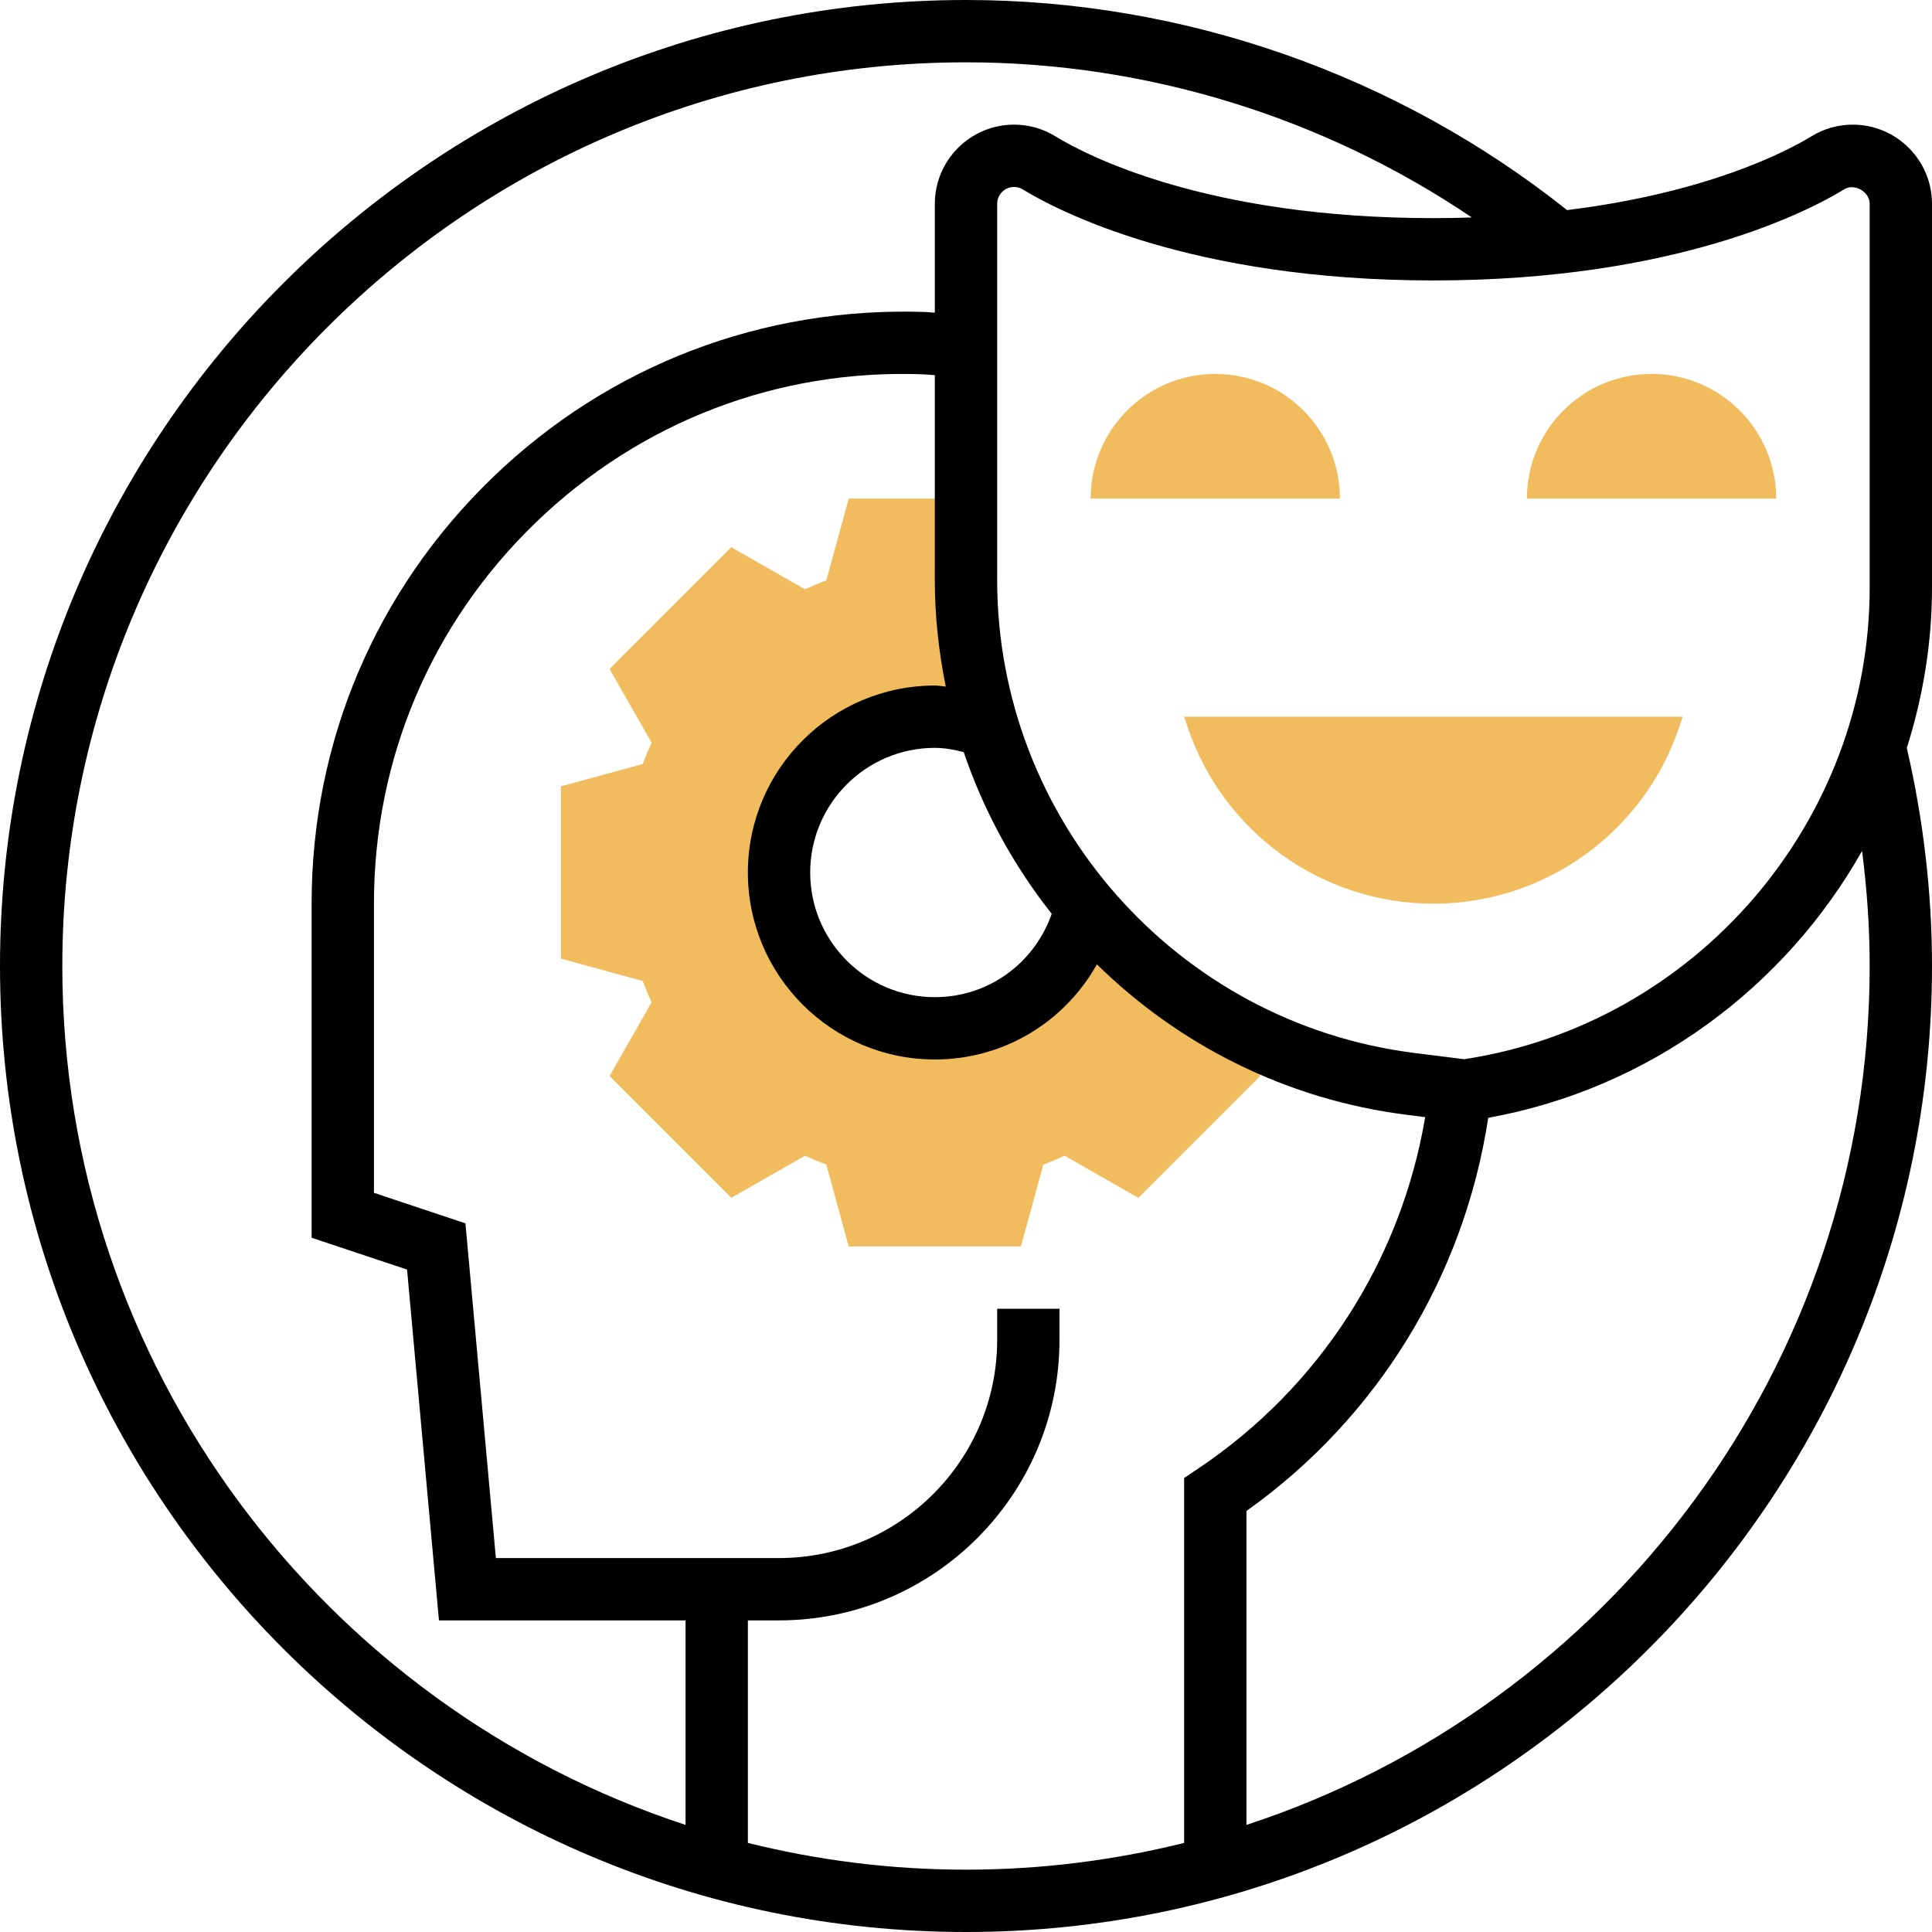 <svg height="496pt" viewBox="0 0 496 496" width="496pt" xmlns="http://www.w3.org/2000/svg"><g fill="#f0bc5e"><path d="m278.895 233c-4.094 17.734-19.91 31-38.895 31-22.09 0-40-17.91-40-40s17.91-40 40-40c4.809 0 9.352.984 13.625 2.543-3.617-11.977-5.625-24.621-5.625-37.703v-20.84h-30.113l-5.742 21c-1.832.688-3.664 1.457-5.48 2.289l-18.922-10.809-31.262 31.262 10.809 18.922c-.832 1.816-1.602 3.641-2.289 5.48l-21 5.742v44.219l21 5.742c.688 1.832 1.457 3.664 2.289 5.48l-10.809 18.918 31.262 31.266 18.922-10.809c1.816.832 3.641 1.602 5.48 2.289l5.742 21.008h44.219l5.742-21c1.832-.688 3.664-1.457 5.48-2.289l18.918 10.809 31.266-31.262-7.289-12.77c-14.328-7.793-26.926-18.191-37.328-30.488zm0 0"/><path d="m368 232c-28.664 0-54.113-18.344-63.176-45.535l-.824-2.465h128l-.824 2.465c-9.062 27.191-34.512 45.535-63.176 45.535zm0 0"/><path d="m456 128h-64c0-17.672 14.328-32 32-32s32 14.328 32 32zm0 0"/><path d="m344 128h-64c0-17.672 14.328-32 32-32s32 14.328 32 32zm0 0"/></g><path d="m496 52.336c0-11.215-9.121-20.336-20.336-20.336-3.742 0-7.375 1.016-10.512 2.938-6.297 3.855-26.543 14.512-62.84 19-43.703-34.777-98.336-53.938-154.312-53.938-136.742 0-248 111.258-248 248 0 136.754 111.258 248 248 248s248-111.246 248-248c0-18.727-2.207-37.543-6.465-55.969 4.129-13.078 6.465-26.895 6.465-41.168zm-22.488-3.762c2.488-1.543 6.488.562 6.488 3.762v98.527c0 60.191-44.672 112.047-104.09 121.066l-12.652-1.586c-61.145-7.641-107.258-59.871-107.258-121.504v-96.504c0-2.391 1.945-4.336 4.336-4.336.816 0 1.512.184 2.145.574 8.961 5.496 43.055 23.426 105.52 23.426s96.559-17.93 105.512-23.426zm-203.504 186.027c-4.449 12.727-16.273 21.398-30.008 21.398-17.648 0-32-14.352-32-32s14.352-32 32-32c2.426 0 4.895.441 7.414 1.09 5.145 15.148 12.816 29.156 22.594 41.512zm-254.008 13.398c0-127.93 104.07-232 232-232 46.344 0 91.703 14.055 129.871 39.832-3.207.105-6.48.168-9.871.168-58.273 0-89.098-16.129-97.16-21.062-3.129-1.922-6.762-2.938-10.504-2.938-11.215 0-20.336 9.121-20.336 20.336v27.945c-.824-.043-1.633-.152-2.465-.184-41.672-1.426-81.137 13.613-111.078 42.512-29.961 28.918-46.457 67.766-46.457 109.391v85.77l24.504 8.168 8.191 90.062h63.305v52.504c-92.777-30.367-160-117.711-160-220.504zm176 225.129v-57.129h8c39.695 0 72-32.297 72-72v-8h-16v8c0 30.871-25.121 56-56 56h-72.695l-7.816-85.938-23.488-7.832v-74.23c0-37.246 14.762-72 41.566-97.871 26.793-25.855 62.113-39.434 99.395-38.031 1.023.039 2.016.168 3.031.223v52.527c0 9.375 1.016 18.527 2.816 27.418-.93-.066-1.879-.266-2.809-.266-26.473 0-48 21.527-48 48s21.527 48 48 48c17.719 0 33.297-9.625 41.609-24.426 21.016 20.641 48.59 34.762 79.672 38.648l4.605.578c-6.207 36.695-27.039 69.312-58.344 90.27l-3.543 2.379v93.68c-17.945 4.465-36.695 6.871-56 6.871s-38.055-2.406-56-6.871zm288-225.129c0 102.793-67.223 190.137-160 220.504v-80.594c33.703-23.949 55.879-60.301 62.07-100.934 41.457-7.488 76.145-33.418 95.977-68.512 1.266 9.824 1.953 19.695 1.953 29.535zm0 0"/></svg>